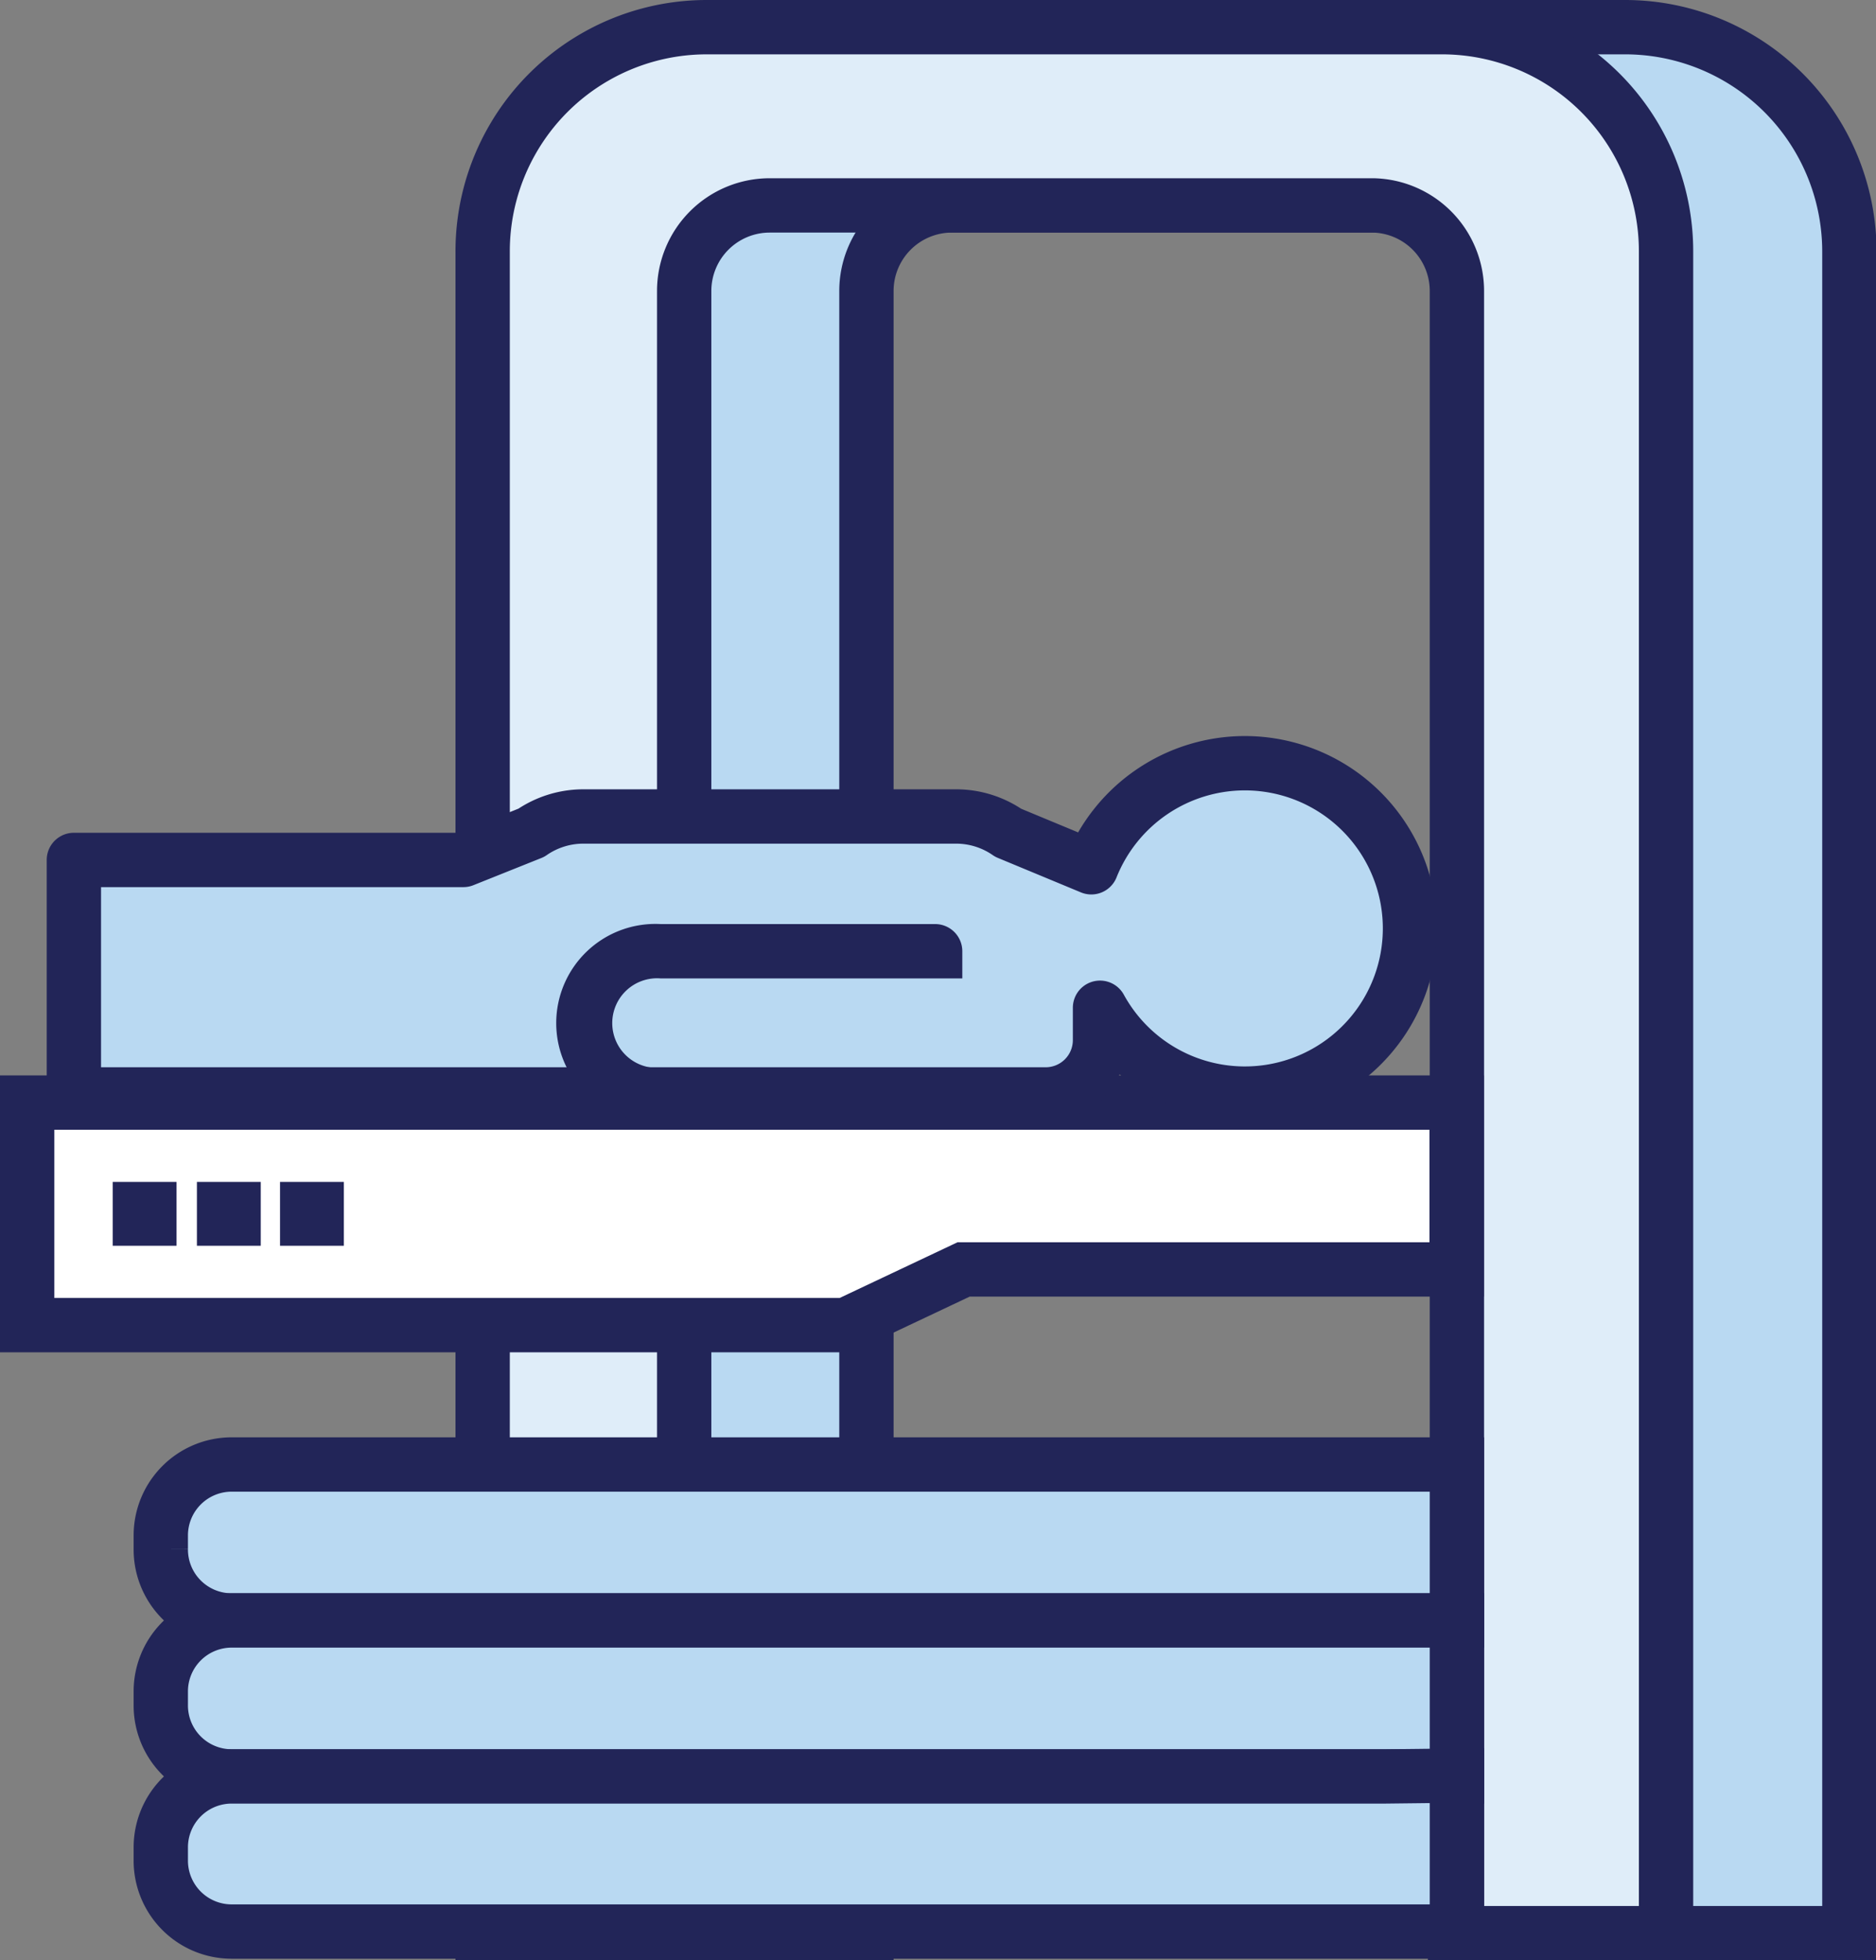 <svg id="Layer_1" data-name="Layer 1" xmlns="http://www.w3.org/2000/svg" viewBox="0 0 69.07 72.14"><rect x="0" y="0" width="69.07" height="72.14" fill="#808080" stroke="none"/><defs><style>.cls-1,.cls-4{fill:#b9d9f2;}.cls-1,.cls-2,.cls-3,.cls-4{stroke:#222558;stroke-width:2px;}.cls-1,.cls-2,.cls-3{stroke-miterlimit:10;}.cls-2{fill:#dfedf9;}.cls-3{fill:#fff;}.cls-4{stroke-linejoin:round;}.cls-5{fill:#222558;}</style></defs><title>Blog-StationaryDevice</title><path class="cls-1" d="M133.17,72.91H106.09a8.25,8.25,0,0,0-8.25,8.26v61.89h7.42c0-.07,0-.13,0-.19V82.62a3.15,3.15,0,0,1,3.15-3.15H130.6a3.15,3.15,0,0,1,3.15,3.15v60.25a1.37,1.37,0,0,1,0,.19h7.7V81.17A8.26,8.26,0,0,0,133.17,72.91Z" transform="translate(-73.36 -71.91)"/><path class="cls-2" d="M126.47,72.91H99.38a8.25,8.25,0,0,0-8.25,8.26v61.89h7.42c0-.07,0-.13,0-.19V82.62a3.15,3.15,0,0,1,3.15-3.15h22.21A3.15,3.15,0,0,1,127,82.62v60.25a1.37,1.37,0,0,1,0,.19h7.7V81.17A8.25,8.25,0,0,0,126.47,72.91Z" transform="translate(-73.36 -71.91)"/><path class="cls-1" d="M124.38,125.81H81.89a2.61,2.61,0,0,0-2.61,2.61v.51a2.61,2.61,0,0,0,2.61,2.62H127v-5.74Z" transform="translate(-73.36 -71.91)"/><path class="cls-1" d="M124.38,131.55H81.89a2.61,2.61,0,0,0-2.61,2.61v.51a2.61,2.61,0,0,0,2.61,2.62H127v-5.74Z" transform="translate(-73.36 -71.91)"/><path class="cls-1" d="M124.38,137.29H81.89a2.61,2.61,0,0,0-2.61,2.61v.52A2.61,2.61,0,0,0,81.89,143H127v-5.74Z" transform="translate(-73.36 -71.91)"/><polygon class="cls-3" points="53.63 46.72 53.63 40.58 31.31 40.58 29.9 40.58 1 40.58 1 48.77 31.31 48.77 31.31 48.69 35.48 46.72 53.63 46.72"/><path class="cls-4" d="M119.19,100a6.09,6.09,0,0,0-5.65,3.83l-3.06-1.27a3.37,3.37,0,0,0-1.93-.6H94.85a3.37,3.37,0,0,0-1.93.6l-2.5,1H76.08v8.63h35.78a2,2,0,0,0,2-2V109a6.08,6.08,0,1,0,5.32-9Z" transform="translate(-73.36 -71.91)"/><path class="cls-5" d="M106.79,111.21v0H97.68a1.65,1.65,0,1,1,0-3.29h11.11v-1a1,1,0,0,0-1-1H97.68a3.65,3.65,0,1,0,0,7.29h10.11a1,1,0,0,0,1-1v-1Z" transform="translate(-73.36 -71.91)"/><rect class="cls-5" x="4.15" y="43.5" width="2.35" height="2.35"/><rect class="cls-5" x="7.25" y="43.5" width="2.35" height="2.35"/><rect class="cls-5" x="10.31" y="43.5" width="2.35" height="2.35"/></svg>